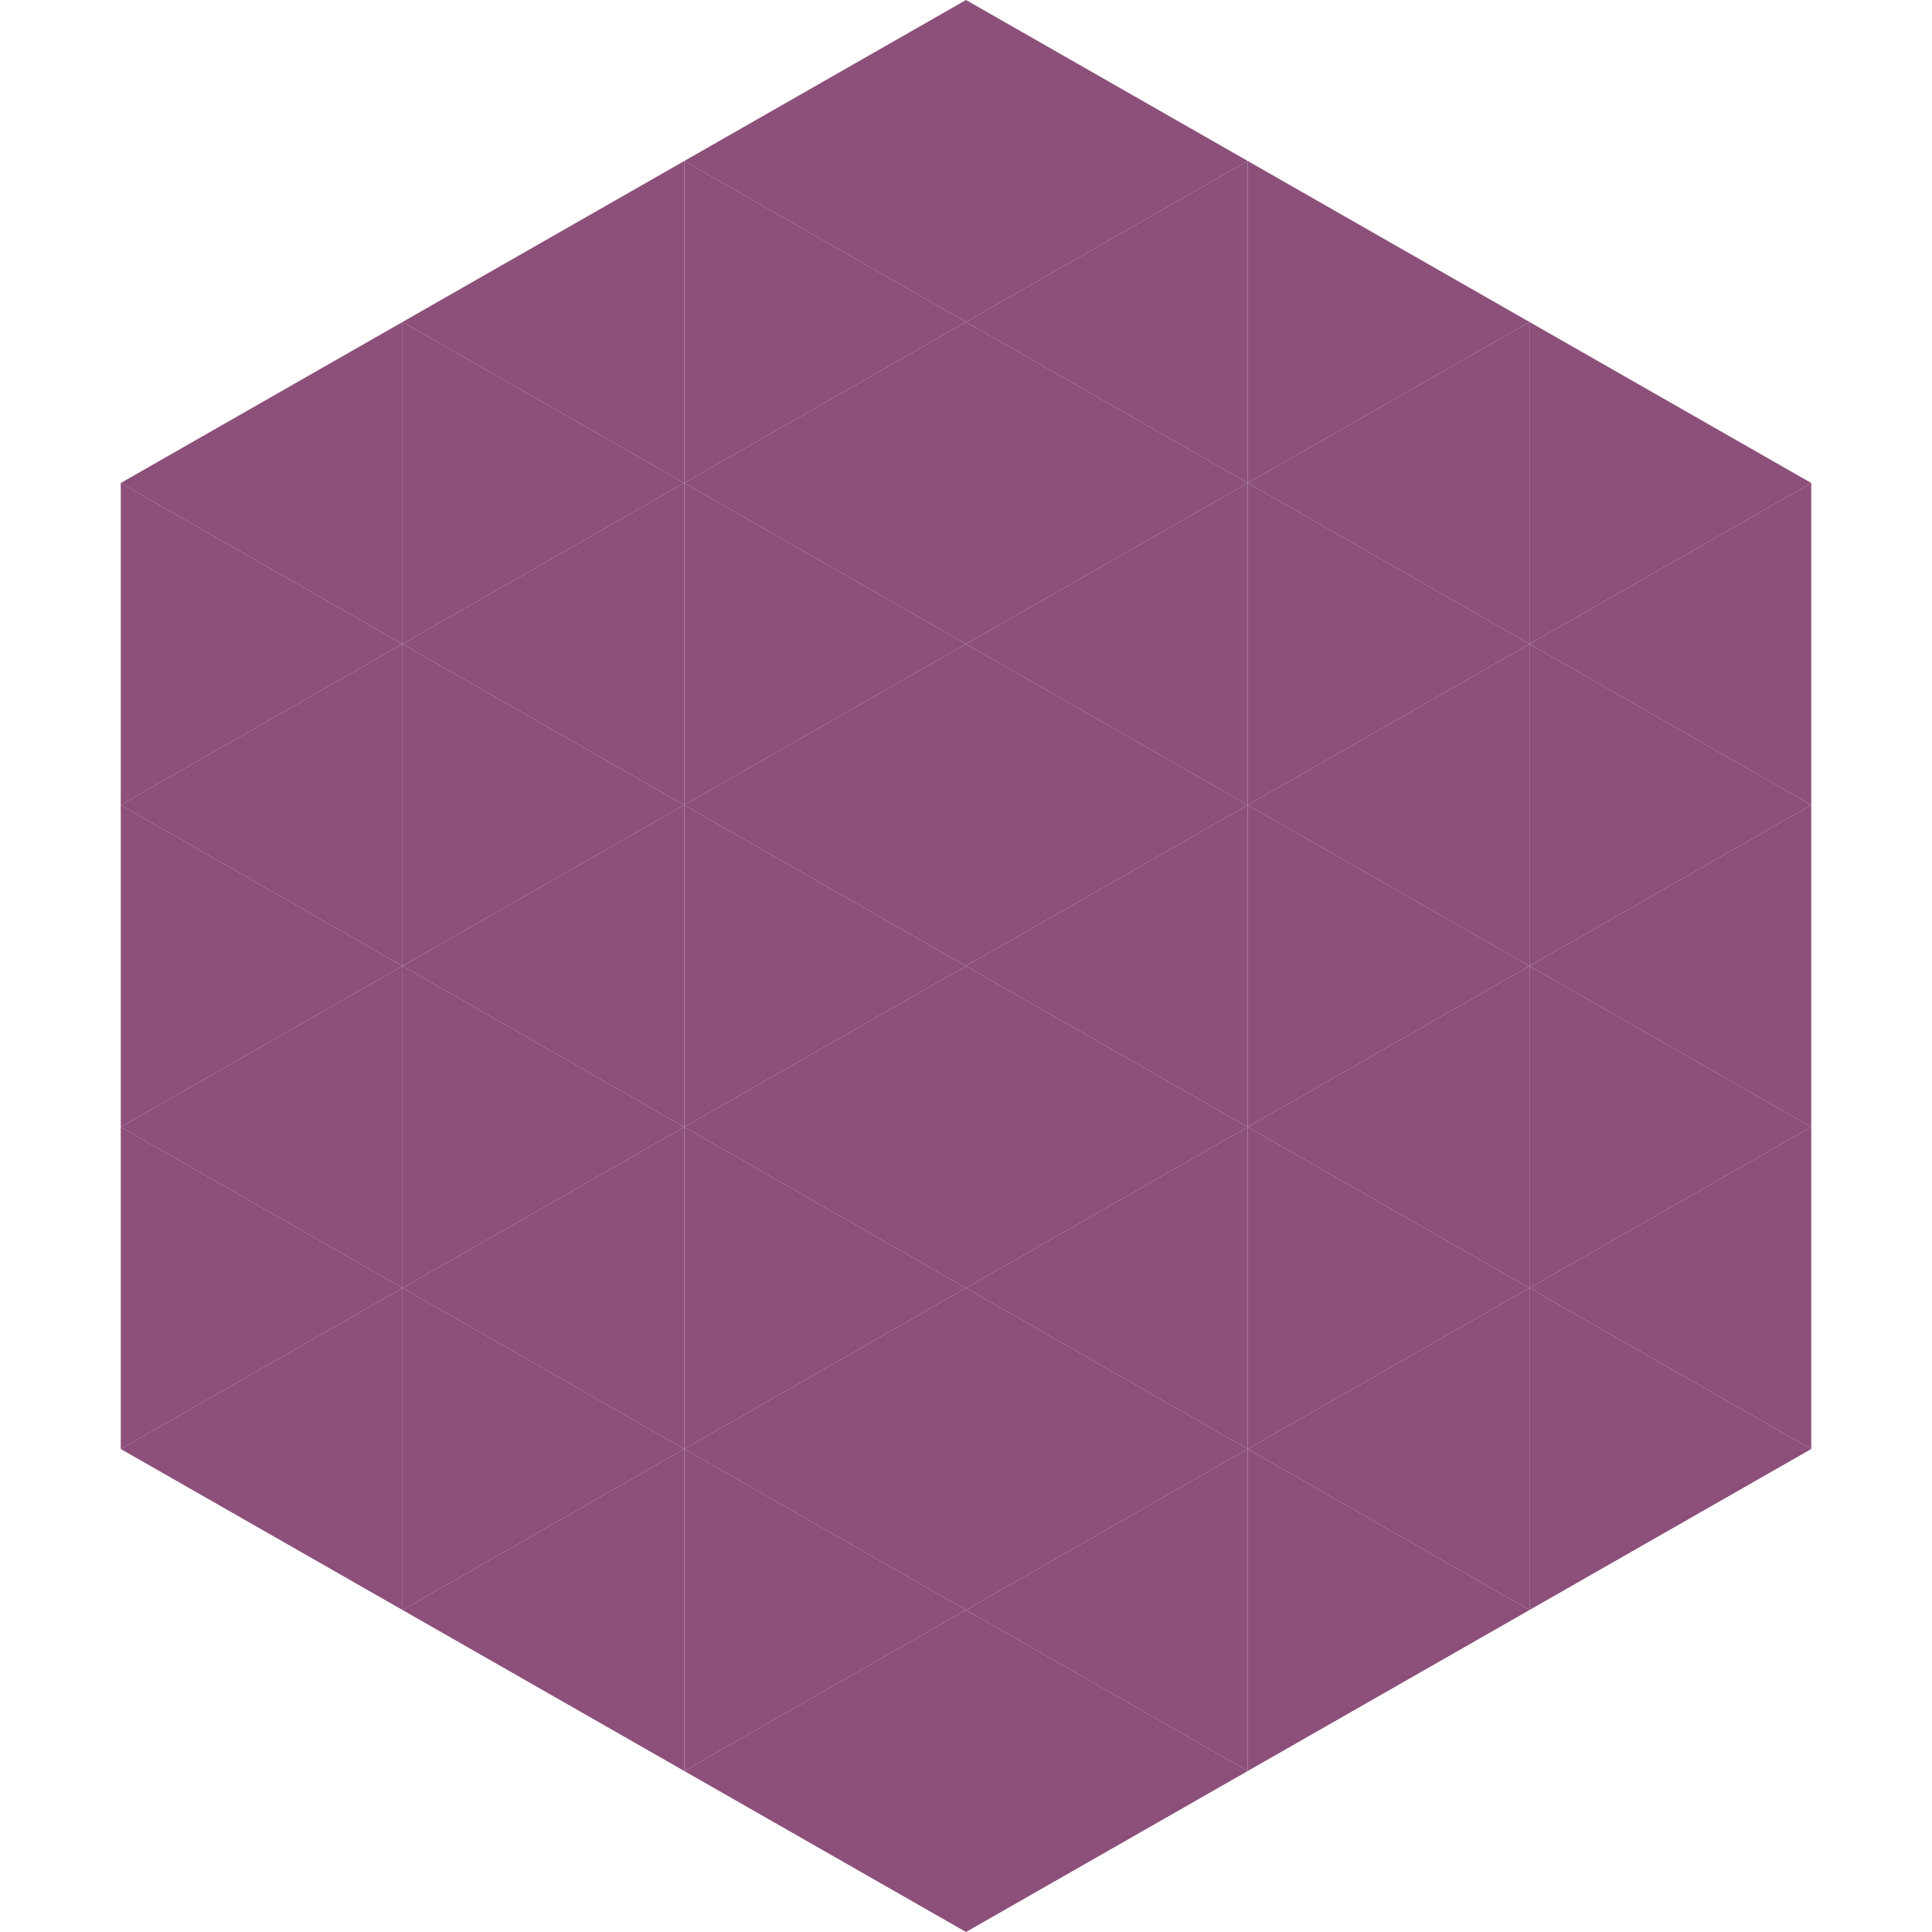 <?xml version="1.0"?>
<!-- Generated by SVGo -->
<svg width="240" height="240"
     xmlns="http://www.w3.org/2000/svg"
     xmlns:xlink="http://www.w3.org/1999/xlink">
<polygon points="50,40 15,60 50,80" style="fill:rgb(140,80,122)" />
<polygon points="190,40 225,60 190,80" style="fill:rgb(140,80,122)" />
<polygon points="15,60 50,80 15,100" style="fill:rgb(140,80,122)" />
<polygon points="225,60 190,80 225,100" style="fill:rgb(140,80,122)" />
<polygon points="50,80 15,100 50,120" style="fill:rgb(140,80,122)" />
<polygon points="190,80 225,100 190,120" style="fill:rgb(140,80,122)" />
<polygon points="15,100 50,120 15,140" style="fill:rgb(140,80,122)" />
<polygon points="225,100 190,120 225,140" style="fill:rgb(140,80,122)" />
<polygon points="50,120 15,140 50,160" style="fill:rgb(140,80,122)" />
<polygon points="190,120 225,140 190,160" style="fill:rgb(140,80,122)" />
<polygon points="15,140 50,160 15,180" style="fill:rgb(140,80,122)" />
<polygon points="225,140 190,160 225,180" style="fill:rgb(140,80,122)" />
<polygon points="50,160 15,180 50,200" style="fill:rgb(140,80,122)" />
<polygon points="190,160 225,180 190,200" style="fill:rgb(140,80,122)" />
<polygon points="15,180 50,200 15,220" style="fill:rgb(255,255,255); fill-opacity:0" />
<polygon points="225,180 190,200 225,220" style="fill:rgb(255,255,255); fill-opacity:0" />
<polygon points="50,0 85,20 50,40" style="fill:rgb(255,255,255); fill-opacity:0" />
<polygon points="190,0 155,20 190,40" style="fill:rgb(255,255,255); fill-opacity:0" />
<polygon points="85,20 50,40 85,60" style="fill:rgb(140,80,122)" />
<polygon points="155,20 190,40 155,60" style="fill:rgb(140,80,122)" />
<polygon points="50,40 85,60 50,80" style="fill:rgb(140,80,122)" />
<polygon points="190,40 155,60 190,80" style="fill:rgb(140,80,122)" />
<polygon points="85,60 50,80 85,100" style="fill:rgb(140,80,122)" />
<polygon points="155,60 190,80 155,100" style="fill:rgb(140,80,122)" />
<polygon points="50,80 85,100 50,120" style="fill:rgb(140,80,122)" />
<polygon points="190,80 155,100 190,120" style="fill:rgb(140,80,122)" />
<polygon points="85,100 50,120 85,140" style="fill:rgb(140,80,122)" />
<polygon points="155,100 190,120 155,140" style="fill:rgb(140,80,122)" />
<polygon points="50,120 85,140 50,160" style="fill:rgb(140,80,122)" />
<polygon points="190,120 155,140 190,160" style="fill:rgb(140,80,122)" />
<polygon points="85,140 50,160 85,180" style="fill:rgb(140,80,122)" />
<polygon points="155,140 190,160 155,180" style="fill:rgb(140,80,122)" />
<polygon points="50,160 85,180 50,200" style="fill:rgb(140,80,122)" />
<polygon points="190,160 155,180 190,200" style="fill:rgb(140,80,122)" />
<polygon points="85,180 50,200 85,220" style="fill:rgb(140,80,122)" />
<polygon points="155,180 190,200 155,220" style="fill:rgb(140,80,122)" />
<polygon points="120,0 85,20 120,40" style="fill:rgb(140,80,122)" />
<polygon points="120,0 155,20 120,40" style="fill:rgb(140,80,122)" />
<polygon points="85,20 120,40 85,60" style="fill:rgb(140,80,122)" />
<polygon points="155,20 120,40 155,60" style="fill:rgb(140,80,122)" />
<polygon points="120,40 85,60 120,80" style="fill:rgb(140,80,122)" />
<polygon points="120,40 155,60 120,80" style="fill:rgb(140,80,122)" />
<polygon points="85,60 120,80 85,100" style="fill:rgb(140,80,122)" />
<polygon points="155,60 120,80 155,100" style="fill:rgb(140,80,122)" />
<polygon points="120,80 85,100 120,120" style="fill:rgb(140,80,122)" />
<polygon points="120,80 155,100 120,120" style="fill:rgb(140,80,122)" />
<polygon points="85,100 120,120 85,140" style="fill:rgb(140,80,122)" />
<polygon points="155,100 120,120 155,140" style="fill:rgb(140,80,122)" />
<polygon points="120,120 85,140 120,160" style="fill:rgb(140,80,122)" />
<polygon points="120,120 155,140 120,160" style="fill:rgb(140,80,122)" />
<polygon points="85,140 120,160 85,180" style="fill:rgb(140,80,122)" />
<polygon points="155,140 120,160 155,180" style="fill:rgb(140,80,122)" />
<polygon points="120,160 85,180 120,200" style="fill:rgb(140,80,122)" />
<polygon points="120,160 155,180 120,200" style="fill:rgb(140,80,122)" />
<polygon points="85,180 120,200 85,220" style="fill:rgb(140,80,122)" />
<polygon points="155,180 120,200 155,220" style="fill:rgb(140,80,122)" />
<polygon points="120,200 85,220 120,240" style="fill:rgb(140,80,122)" />
<polygon points="120,200 155,220 120,240" style="fill:rgb(140,80,122)" />
<polygon points="85,220 120,240 85,260" style="fill:rgb(255,255,255); fill-opacity:0" />
<polygon points="155,220 120,240 155,260" style="fill:rgb(255,255,255); fill-opacity:0" />
</svg>

